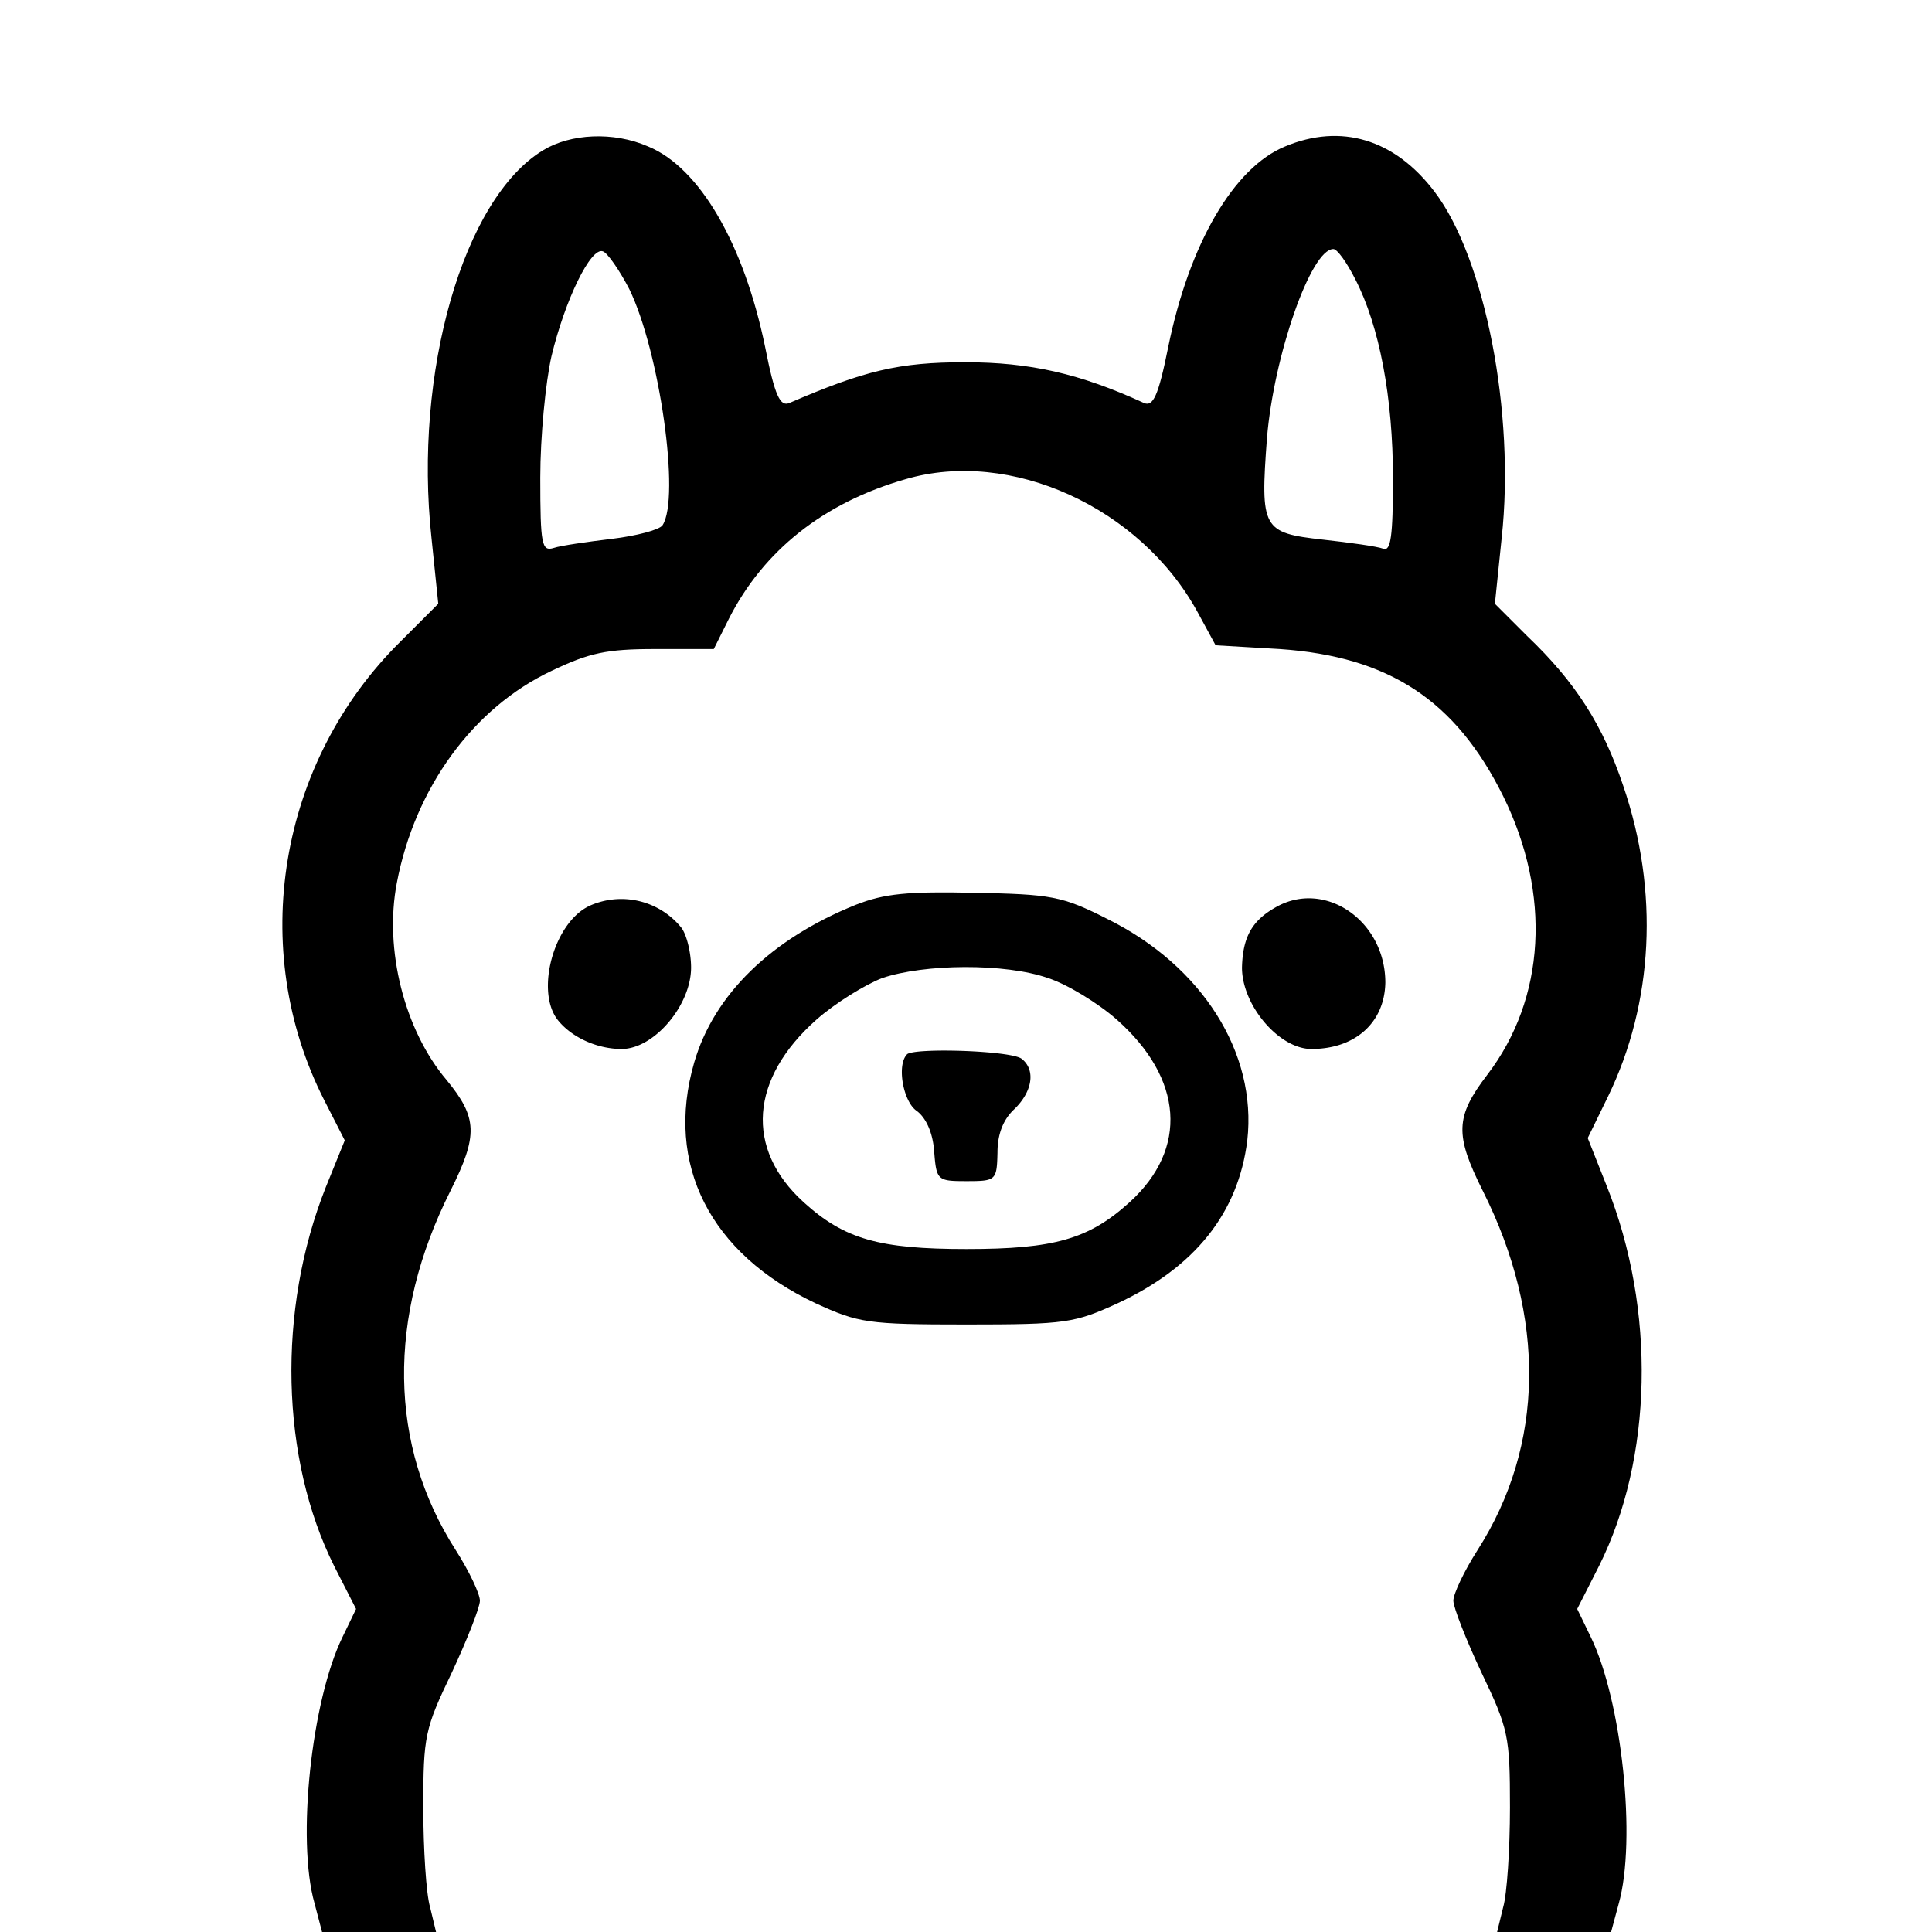 <?xml version="1.0" standalone="no"?><!DOCTYPE svg PUBLIC "-//W3C//DTD SVG 1.1//EN" "http://www.w3.org/Graphics/SVG/1.1/DTD/svg11.dtd"><svg t="1741578092363" class="icon" viewBox="0 0 1024 1024" version="1.1" xmlns="http://www.w3.org/2000/svg" p-id="2634" xmlns:xlink="http://www.w3.org/1999/xlink" width="200" height="200"><path d="M287.898 79.616c-42.394 25.6-68.762 117.965-59.187 205.568l3.584 34.816-19.968 19.968c-64.819 64-81.203 163.226-40.448 243.2l10.854 21.248-10.035 24.781c-25.958 65.229-23.962 144.026 4.403 200.806l11.622 22.784-7.168 14.848c-16.435 33.587-24.422 107.52-14.848 141.158l3.994 15.206h60.416l-3.174-13.21c-2.048-6.81-3.584-30.771-3.584-52.787 0-37.99 0.768-41.626 15.155-71.578 7.987-17.203 14.848-34.406 14.848-38.042 0-3.584-5.632-15.565-12.8-26.778-35.635-55.603-36.454-123.597-2.816-190.413 14.797-29.594 14.336-38.81-2.048-58.778-22.374-26.419-33.178-69.222-26.368-104.448 9.574-50.381 40.397-92.774 81.971-112.384 20.019-9.574 29.184-11.571 54.784-11.571h31.232l7.987-16.026c18.432-36.352 50.432-61.594 93.594-73.984 55.603-16.384 124.416 14.797 154.829 70.4l9.574 17.613 34.048 1.997c57.958 3.994 93.184 27.187 118.374 77.978 25.6 52.019 22.426 107.213-8.397 147.61-17.203 22.426-17.203 32-2.406 61.594 33.587 66.816 32.768 134.81-2.816 190.413-7.168 11.213-12.8 23.194-12.8 26.778s6.81 20.838 14.848 37.99c14.336 30.003 15.155 33.638 15.155 71.629 0 22.016-1.587 45.978-3.584 52.787l-3.226 13.21h60.416l3.994-14.848c9.626-33.946 1.638-107.93-14.797-141.568l-7.168-14.797 11.571-22.784c28.416-56.832 30.413-135.578 3.994-201.626l-9.984-25.19 10.752-22.016c24.064-49.562 27.238-108.749 8.038-164.762-10.752-32-25.19-54.784-50.79-79.206l-17.203-17.203 3.584-34.816c7.219-65.997-8.755-148.378-35.584-183.603-21.197-27.955-49.613-36.352-79.206-23.962-27.187 11.162-50.79 51.558-61.952 106.394-5.222 26.01-8.038 31.59-12.8 29.594-34.048-15.616-60.416-21.606-94.822-21.606-35.226 0-53.248 4.403-93.184 21.606-4.813 1.997-7.68-3.584-12.8-29.594-11.264-54.784-34.816-95.232-62.054-106.394-18.381-8.038-41.165-6.81-55.603 1.997z m45.619 73.574c16.026 32.768 27.187 110.797 17.613 125.235-1.587 2.355-13.619 5.581-26.829 7.168-13.158 1.587-27.136 3.584-30.771 4.813-6.4 1.997-7.168-1.587-7.168-37.222 0-21.606 2.765-50.381 5.939-64.41 7.219-29.952 20.838-57.958 27.238-55.552 2.406 0.768 8.806 9.984 13.978 19.968z m384.819-5.171c12.8 24.781 19.968 62.771 19.968 105.574 0 30.822-1.178 38.81-5.171 37.222-3.226-1.229-17.613-3.226-32-4.813-32-3.584-33.229-5.632-29.594-54.016 3.584-43.162 23.194-99.994 35.174-99.994 2.048 0 7.168 7.168 11.622 16.026z" fill="#000000" p-id="2635"></path><path d="M453.53 479.59c-44.8 18.022-75.213 47.616-85.606 83.61-15.616 54.016 8.397 101.222 64.41 127.59 22.784 10.394 27.187 11.213 79.974 11.213 52.787 0 57.19-0.819 80.026-11.213 41.165-19.2 64-47.974 68.762-86.374 5.222-46.438-23.962-92.416-73.984-117.248-24.371-12.39-30.003-13.158-70.81-13.978-35.174-0.768-47.616 0.41-62.771 6.4z m101.99 38.81c9.984 3.226 26.419 13.21 36.403 22.016 35.226 31.232 37.99 68.403 6.81 96.768-21.606 19.61-40.038 24.832-86.426 24.832-46.387 0-64.768-5.222-86.374-24.832-31.232-28.365-28.416-65.536 6.81-96.768 9.984-8.806 25.6-18.432 34.816-22.016 22.374-7.578 65.178-7.987 87.962 0z" fill="#000000" p-id="2636"></path><path d="M480.768 558.797c-5.632 5.632-2.048 25.19 5.12 30.003 4.813 3.584 8.448 11.213 9.216 21.197 1.229 15.616 1.638 16.026 17.203 16.026 15.616 0 16.026-0.41 16.384-15.206 0-10.035 3.226-17.613 8.806-22.835 9.626-9.216 11.622-20.787 4.045-26.778-5.632-4.403-56.832-5.99-60.826-2.406zM311.859 480.41c-18.432 9.216-28.006 44.8-16.384 60.006 7.168 9.216 20.787 15.565 33.997 15.565 17.203 0 36.813-23.194 36.813-43.162 0-8.038-2.406-17.613-5.222-21.197a40.96 40.96 0 0 0-49.152-11.264z m364.39 0.41c-12.8 7.168-17.562 15.974-17.971 32 0 19.968 19.61 43.162 36.813 43.162 23.194 0 38.758-13.978 39.168-35.174 0-32.768-32-54.784-58.01-39.987z" fill="#000000" p-id="2637"></path></svg>